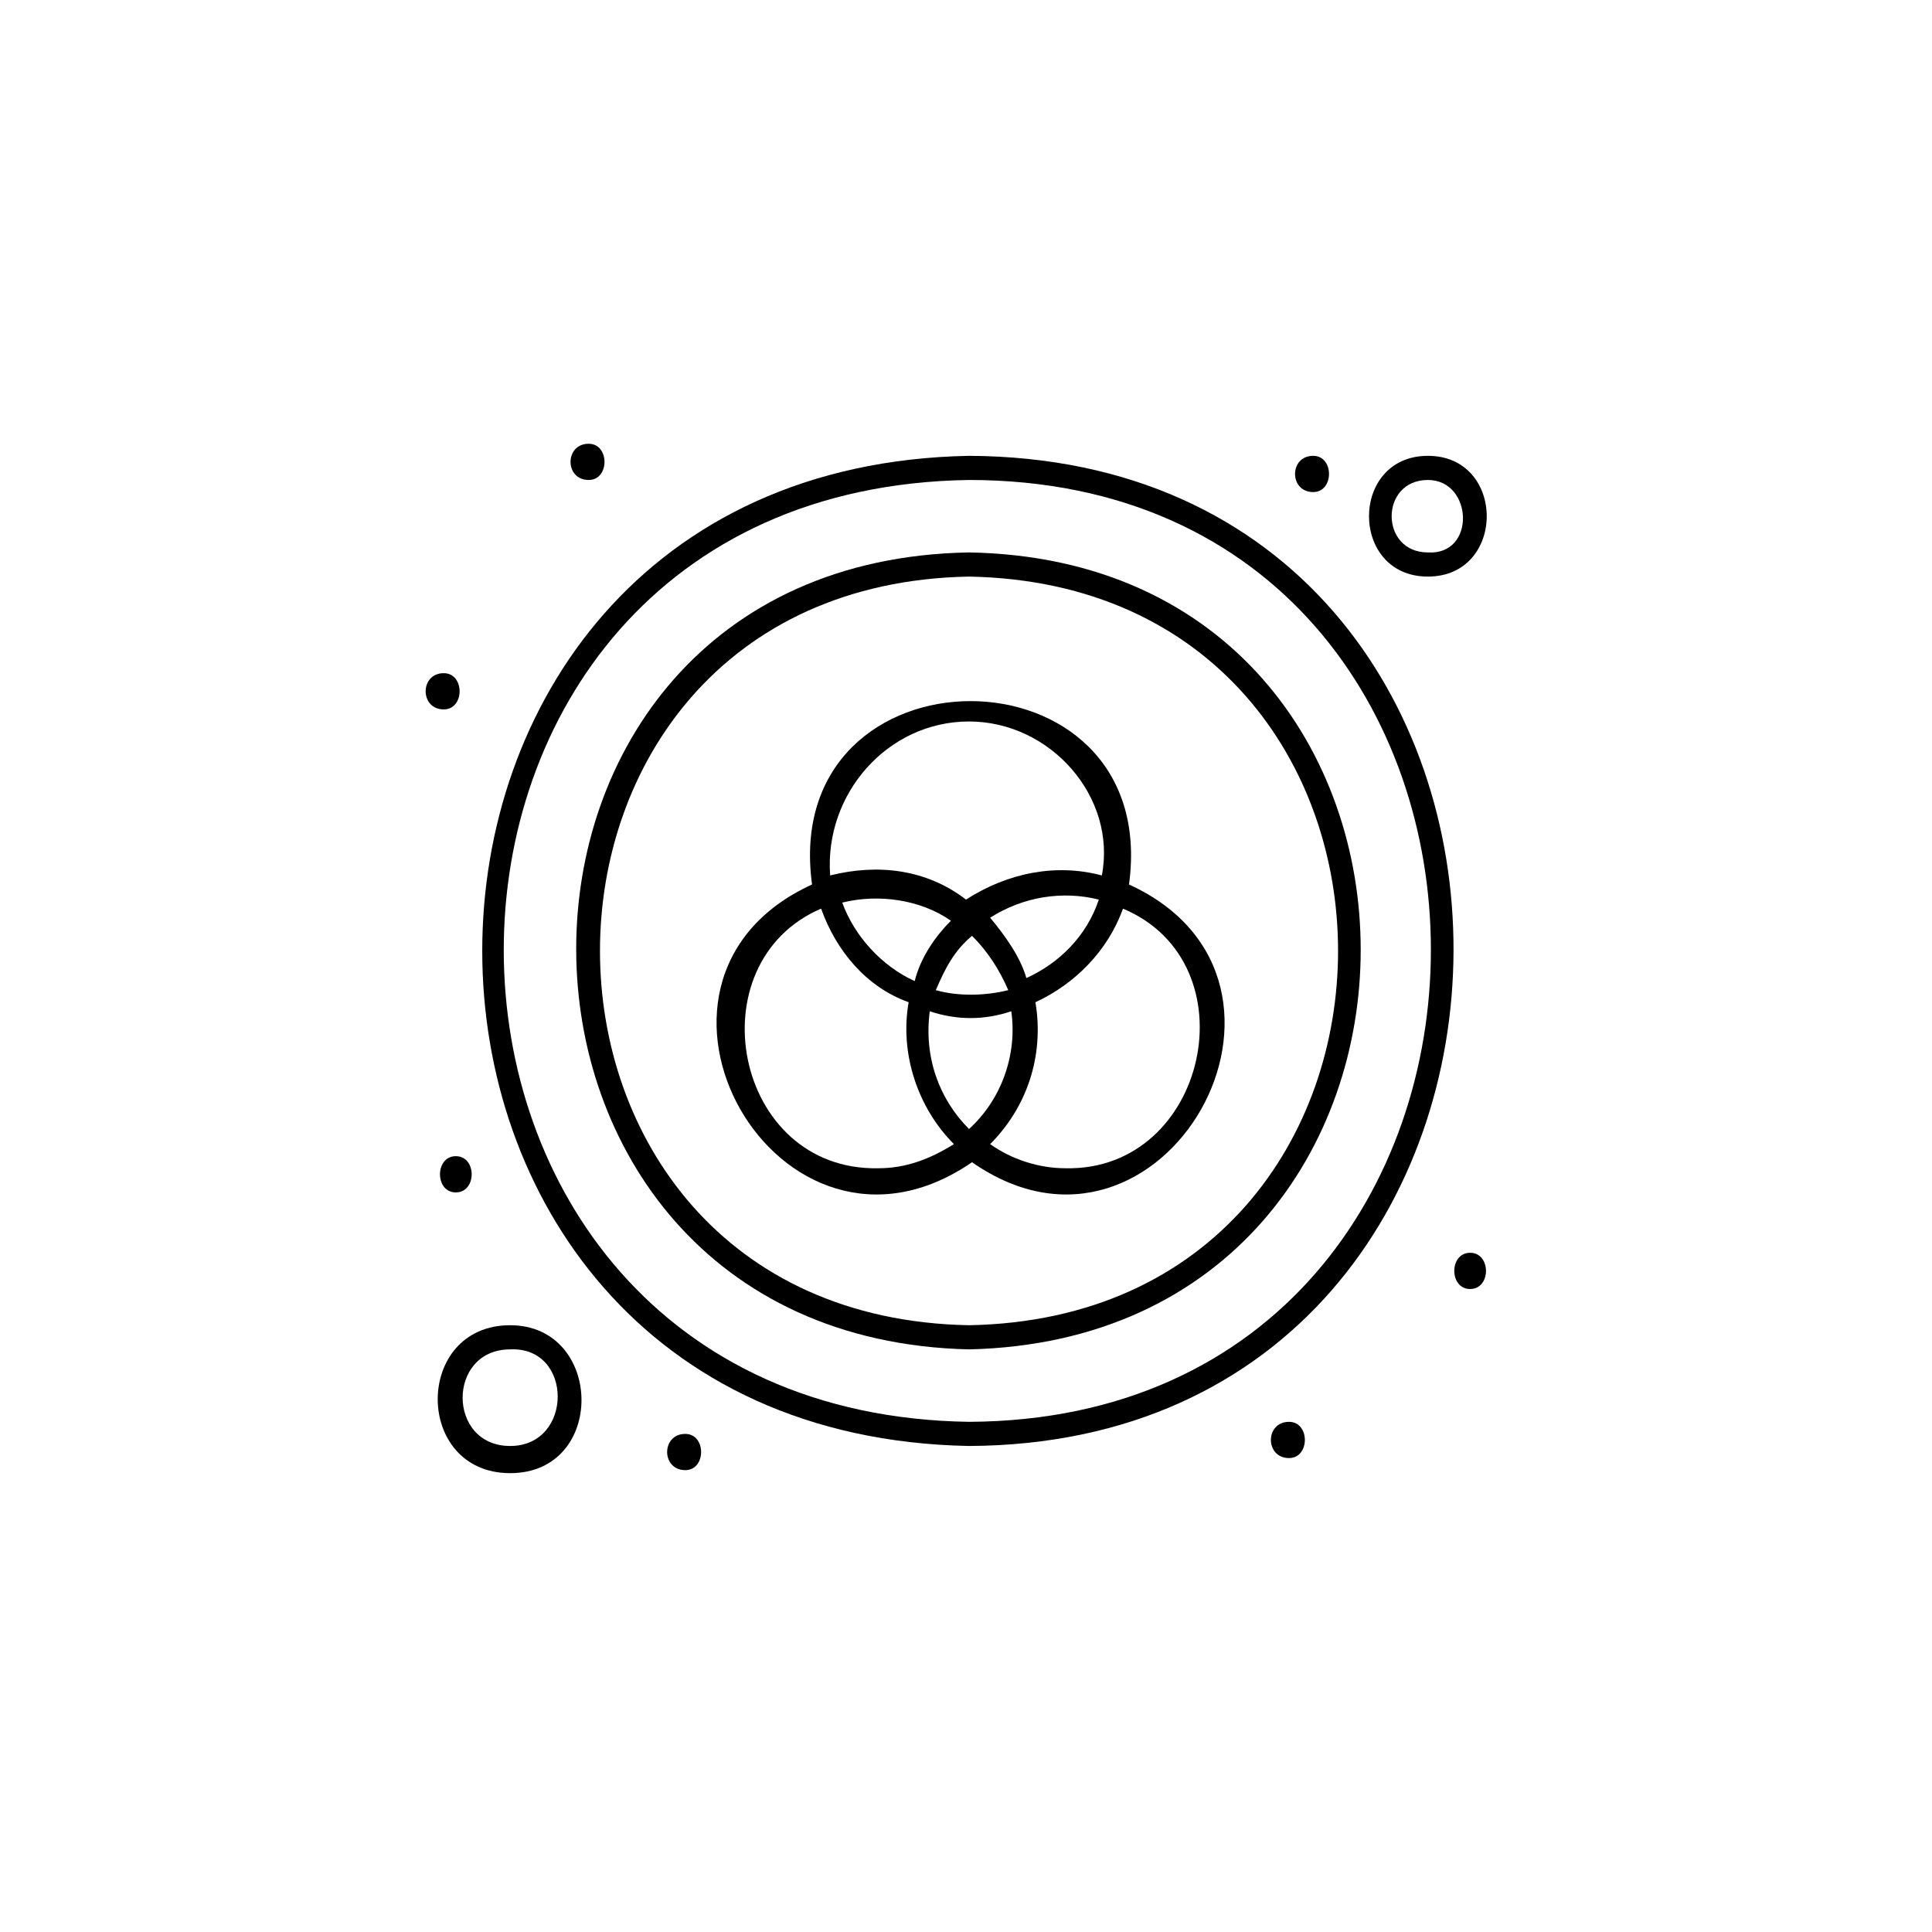 <?xml version="1.0" encoding="utf-8"?>

<svg version="1.1" id="Layer_1" xmlns="http://www.w3.org/2000/svg" xmlns:xlink="http://www.w3.org/1999/xlink" x="0px" y="0px"
	 viewBox="0 0 64 64" style="enable-background:new 0 0 64 64;" xml:space="preserve"><link xmlns="http://www.w3.org/1999/xhtml" rel="stylesheet" href="/css/cat_icon_style.css" type="text/css"/>
<style type="text/css">
	.st0{fill:none;}
</style>
<rect class="st0" width="64" height="64"/>
<g id="_40_Color_Rgb_Web">
	<g>
		<path d="M32.1,18.3c-17.4,0.3-17.3,26,0,26.4C49.4,44.3,49.4,18.6,32.1,18.3z M32.1,43.9c-16.3-0.3-16.3-24.5,0-24.8
			C48.4,19.4,48.4,43.6,32.1,43.9z"/>
		<path d="M32.1,15.1c-21.5,0.4-21.5,32.4,0,32.8C53.4,47.8,53.6,15.2,32.1,15.1z M32.1,47.1c-20.5-0.3-20.6-30.9,0-31.2
			C52.5,15.9,52.5,47,32.1,47.1z"/>
		<path d="M47.3,19.1c2.6,0,2.6-4,0-4C44.7,15.1,44.7,19.1,47.3,19.1z M47.3,15.9c1.5,0,1.6,2.5,0,2.4
			C45.7,18.3,45.7,15.9,47.3,15.9z"/>
		<path d="M16.9,43.9c-3.2,0-3.2,4.9,0,4.9C20.1,48.8,20,43.9,16.9,43.9z M16.9,47.9c-2.1,0-2.1-3.2,0-3.2
			C19,44.6,19,47.9,16.9,47.9z"/>
		<path d="M48.7,41.5c0.7,0,0.7,1.2,0,1.2C48,42.7,48,41.5,48.7,41.5z"/>
		<path d="M43.5,15.1c0.7,0,0.7,1.2,0,1.2C42.7,16.3,42.7,15.1,43.5,15.1z"/>
		<path d="M19.5,14.7c0.7,0,0.7,1.2,0,1.2C18.7,15.9,18.7,14.7,19.5,14.7z"/>
		<path d="M14.7,22.3c0.7,0,0.7,1.2,0,1.2C13.9,23.5,13.9,22.3,14.7,22.3z"/>
		<path d="M22.7,47.5c0.7,0,0.7,1.2,0,1.2C21.9,48.7,21.9,47.5,22.7,47.5z"/>
		<path d="M15.1,38.3c0.7,0,0.7,1.2,0,1.2C14.4,39.5,14.4,38.3,15.1,38.3z"/>
		<path d="M42.7,47.1c0.7,0,0.7,1.2,0,1.2C41.9,48.3,41.9,47.1,42.7,47.1z"/>
		<path d="M37.4,29.3c1.1-8.1-11.6-8.1-10.5,0c-7,3.2-1.1,13.6,5.3,9.2C38.5,42.9,44.4,32.5,37.4,29.3L37.4,29.3z M32.1,23.9
			c2.7,0,4.9,2.5,4.4,5.1c-1.5-0.4-3.1-0.1-4.5,0.8c-1.3-1-2.9-1.2-4.5-0.8C27.3,26.3,29.4,23.9,32.1,23.9L32.1,23.9z M32.1,37.4
			c-1-1-1.5-2.4-1.3-3.9c0.9,0.3,1.8,0.3,2.7,0C33.7,34.9,33.2,36.4,32.1,37.4z M31,32.8c0.3-0.7,0.6-1.3,1.2-1.8
			c0.5,0.5,0.9,1.1,1.2,1.8C32.6,33,31.7,33,31,32.8L31,32.8z M30.3,32.5c-1.1-0.5-2-1.5-2.4-2.6c1.2-0.3,2.6-0.1,3.6,0.6
			C31,31,30.5,31.7,30.3,32.5L30.3,32.5z M32.8,30.4c1.1-0.7,2.4-0.9,3.6-0.6c-0.4,1.2-1.3,2.1-2.4,2.6C33.8,31.7,33.3,31,32.8,30.4
			z M29.1,38.7c-4.8,0.1-6.1-6.8-1.9-8.6c0.5,1.4,1.5,2.6,2.9,3.1c-0.3,1.7,0.3,3.5,1.5,4.7C30.8,38.4,30,38.7,29.1,38.7L29.1,38.7z
			 M35.3,38.7c-0.9,0-1.8-0.3-2.5-0.8c1.2-1.2,1.8-2.9,1.5-4.7c1.3-0.6,2.4-1.7,2.9-3.1C41.5,31.9,40,38.8,35.3,38.7L35.3,38.7z"/>
	</g>
</g>
</svg>
